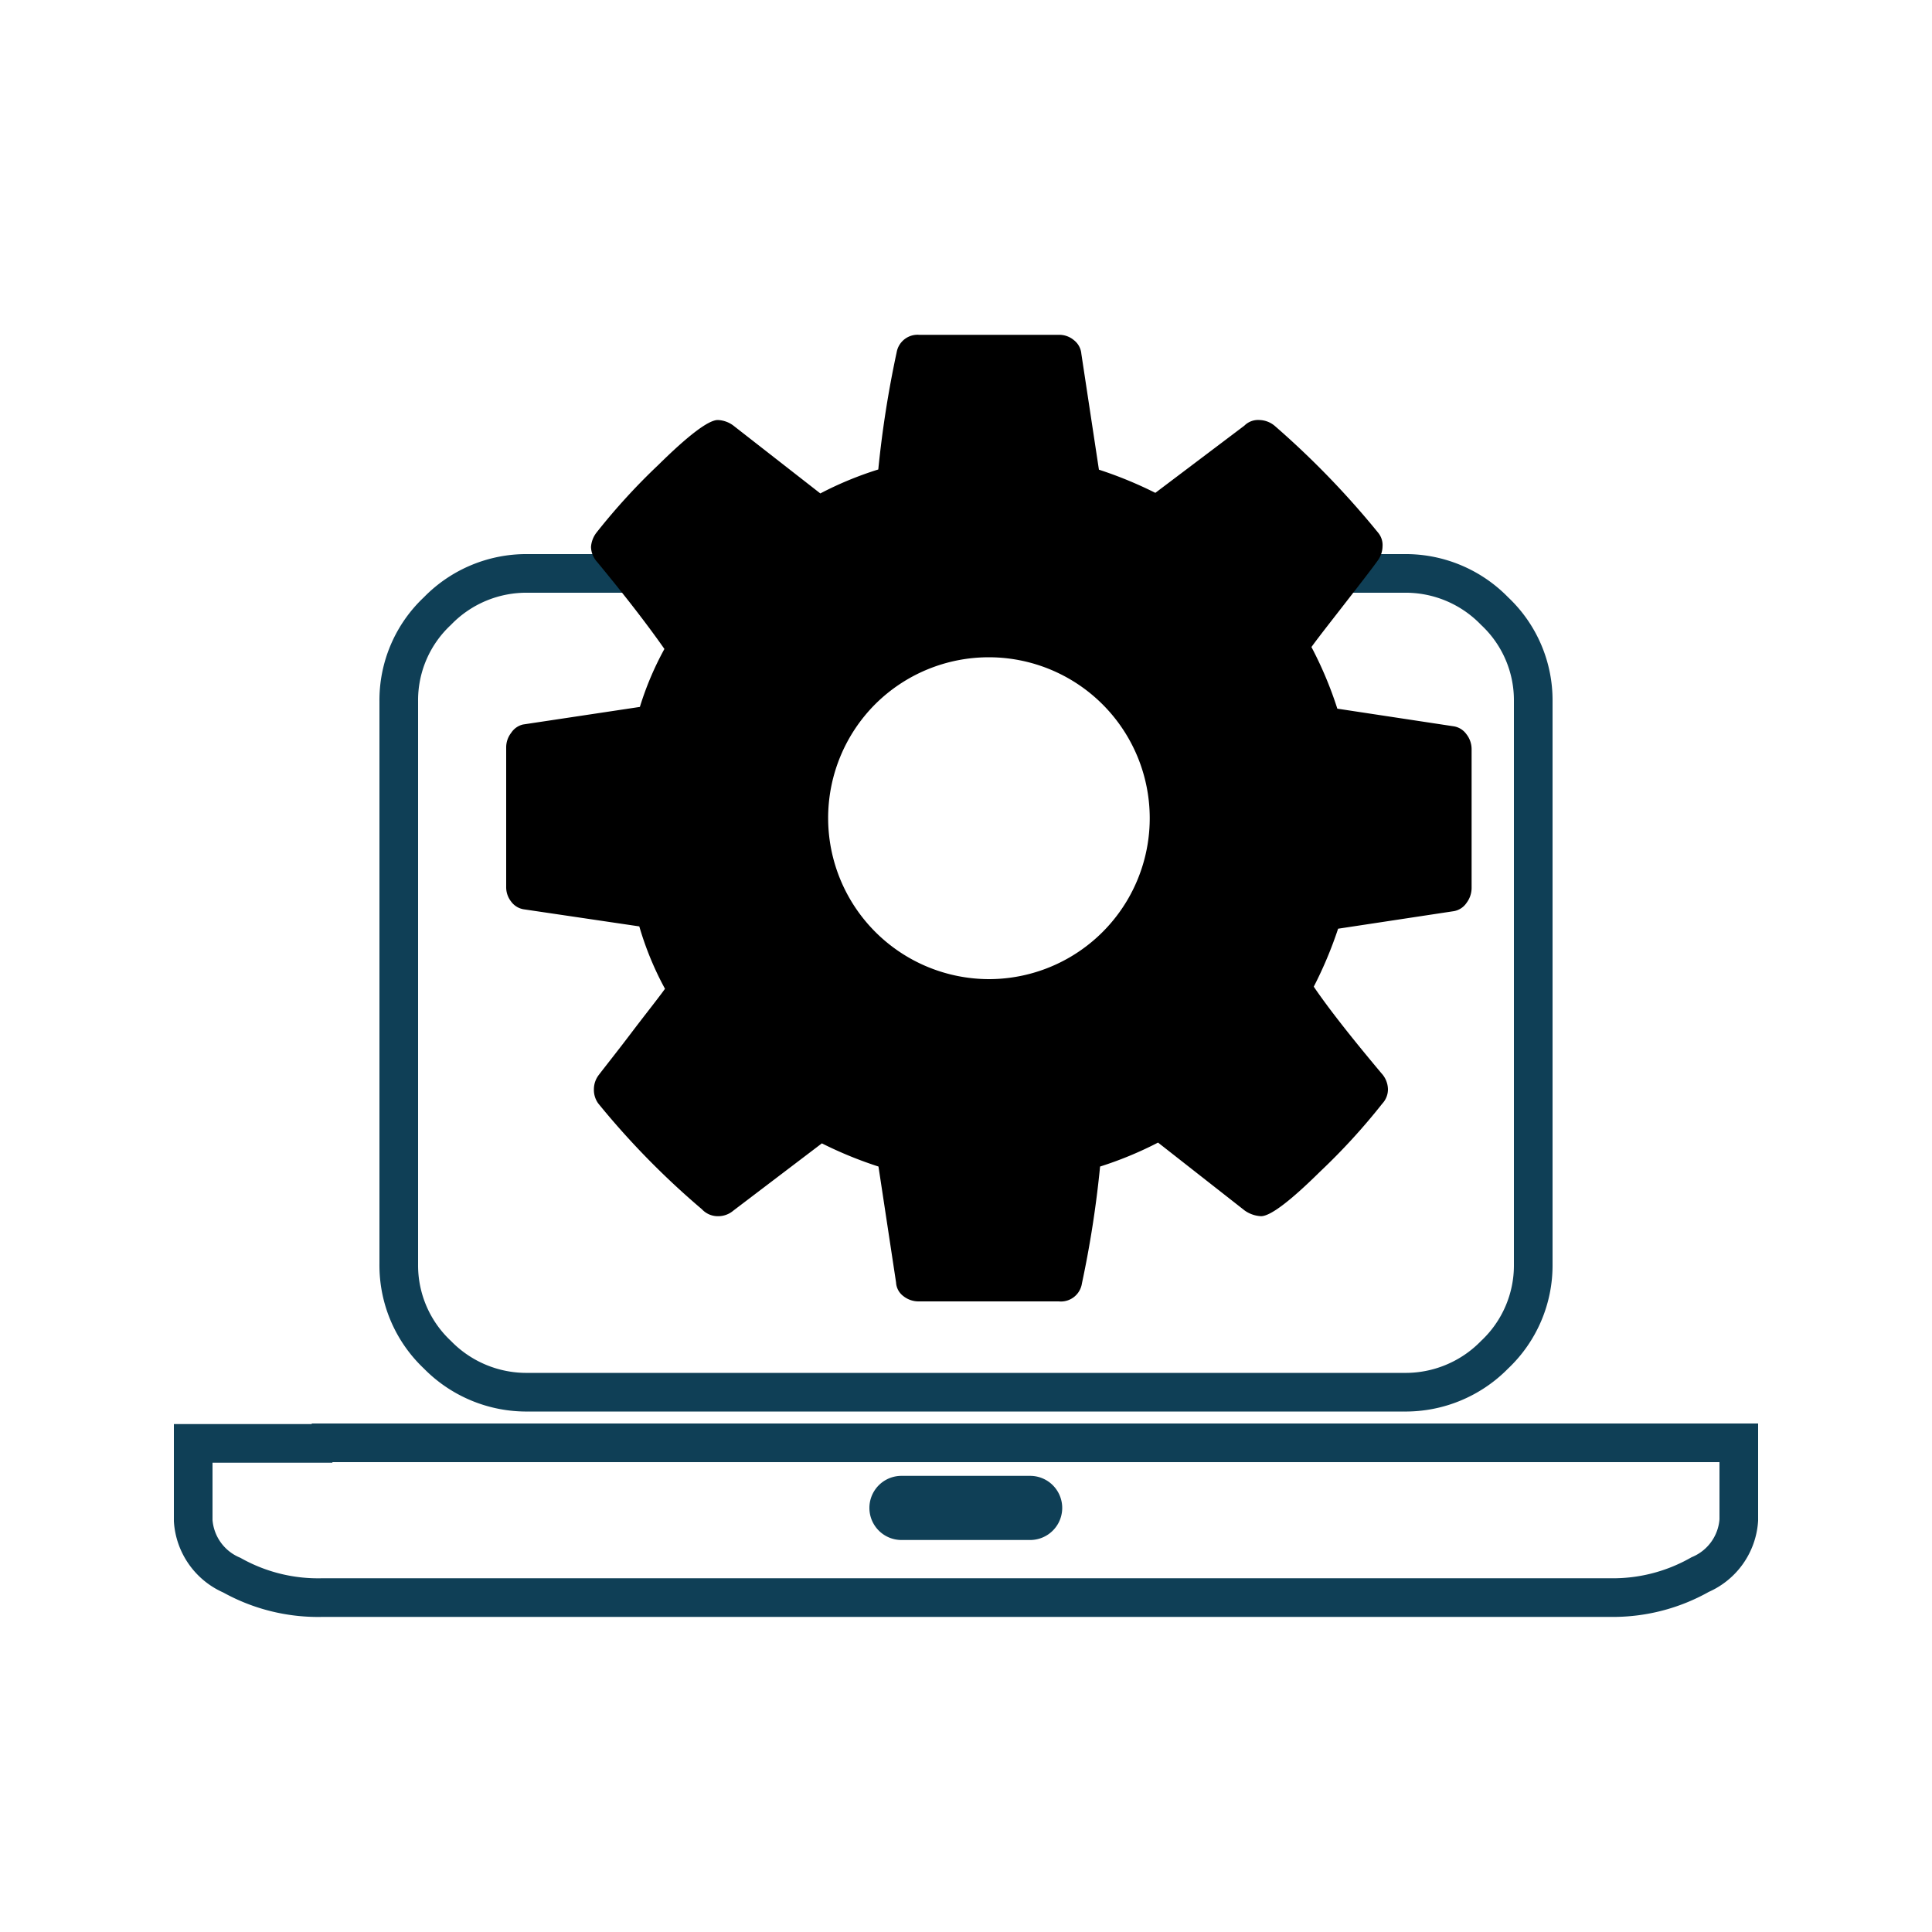 <svg id="Layer_85" data-name="Layer 85" xmlns="http://www.w3.org/2000/svg" viewBox="0 0 100 100"><defs><style>.cls-1{fill:none;stroke:#0f3f56;stroke-linecap:round;stroke-width:2px;}.cls-1,.cls-2{fill-rule:evenodd;}</style></defs><path class="cls-1" d="M72.66,72.06a6.44,6.44,0,0,0,4.7-1.94,6.35,6.35,0,0,0,2-4.68V36.3a6.32,6.32,0,0,0-2-4.67,6.41,6.41,0,0,0-4.7-1.95H27.34a6.41,6.41,0,0,0-4.7,1.95,6.32,6.32,0,0,0-2,4.67V65.44a6.35,6.35,0,0,0,2,4.68,6.44,6.44,0,0,0,4.7,1.94Zm-56,2.65H10v4a3.31,3.31,0,0,0,2,2.82,9.14,9.14,0,0,0,4.71,1.16H83.32A9.14,9.14,0,0,0,88,81.5a3.31,3.31,0,0,0,2-2.82v-4H16.68Zm30,4a.66.66,0,1,1,0-1.32h6.66a.66.66,0,1,1,0,1.32Z"/><path class="cls-2" d="M51.19,50.68A8.34,8.34,0,0,1,45.3,36.45a8.33,8.33,0,0,1,14.21,5.89,8.33,8.33,0,0,1-8.32,8.34ZM75.9,38a1,1,0,0,0-.68-.41l-6-.91a19.78,19.78,0,0,0-1.34-3.19c.39-.54,1-1.31,1.76-2.29s1.33-1.71,1.66-2.17a1.29,1.29,0,0,0,.26-.75,1,1,0,0,0-.23-.71A44.58,44.58,0,0,0,66,22.06a1.28,1.28,0,0,0-.81-.32,1,1,0,0,0-.78.29L59.8,25.51a21.16,21.16,0,0,0-2.92-1.2l-.91-6a1,1,0,0,0-.38-.7,1.18,1.18,0,0,0-.79-.28H47.58a1.1,1.1,0,0,0-1.17.91,54.41,54.41,0,0,0-.95,6.06,18.08,18.08,0,0,0-3,1.24L38,22.06a1.43,1.43,0,0,0-.85-.32c-.47,0-1.5.77-3.07,2.32a32.91,32.91,0,0,0-3.2,3.5,1.37,1.37,0,0,0-.29.75,1.2,1.2,0,0,0,.32.78q2.18,2.64,3.48,4.5a16,16,0,0,0-1.27,3l-6.05.91a1,1,0,0,0-.61.43,1.22,1.22,0,0,0-.26.75v7.22a1.2,1.2,0,0,0,.26.77,1,1,0,0,0,.68.4l5.95.88a16.22,16.22,0,0,0,1.33,3.23c-.39.54-1,1.3-1.75,2.29S31.35,55.17,31,55.63a1.22,1.22,0,0,0-.26.75,1.19,1.19,0,0,0,.23.74,41.71,41.71,0,0,0,5.36,5.47,1.12,1.12,0,0,0,.81.36,1.21,1.21,0,0,0,.82-.29l4.58-3.48a20.8,20.8,0,0,0,2.93,1.2l.91,6a.94.94,0,0,0,.37.7,1.26,1.26,0,0,0,.8.28H54.8A1.1,1.1,0,0,0,56,66.43a54.41,54.41,0,0,0,.94-6.05,19.11,19.11,0,0,0,3-1.24l4.49,3.52a1.6,1.6,0,0,0,.84.29q.72,0,3.06-2.31a32.87,32.87,0,0,0,3.22-3.52,1.08,1.08,0,0,0,.29-.74,1.25,1.25,0,0,0-.33-.82Q69.1,52.69,68,51.07a21,21,0,0,0,1.26-3l6-.91a1,1,0,0,0,.65-.43,1.29,1.29,0,0,0,.26-.75V38.8A1.26,1.26,0,0,0,75.9,38Z"/></svg>